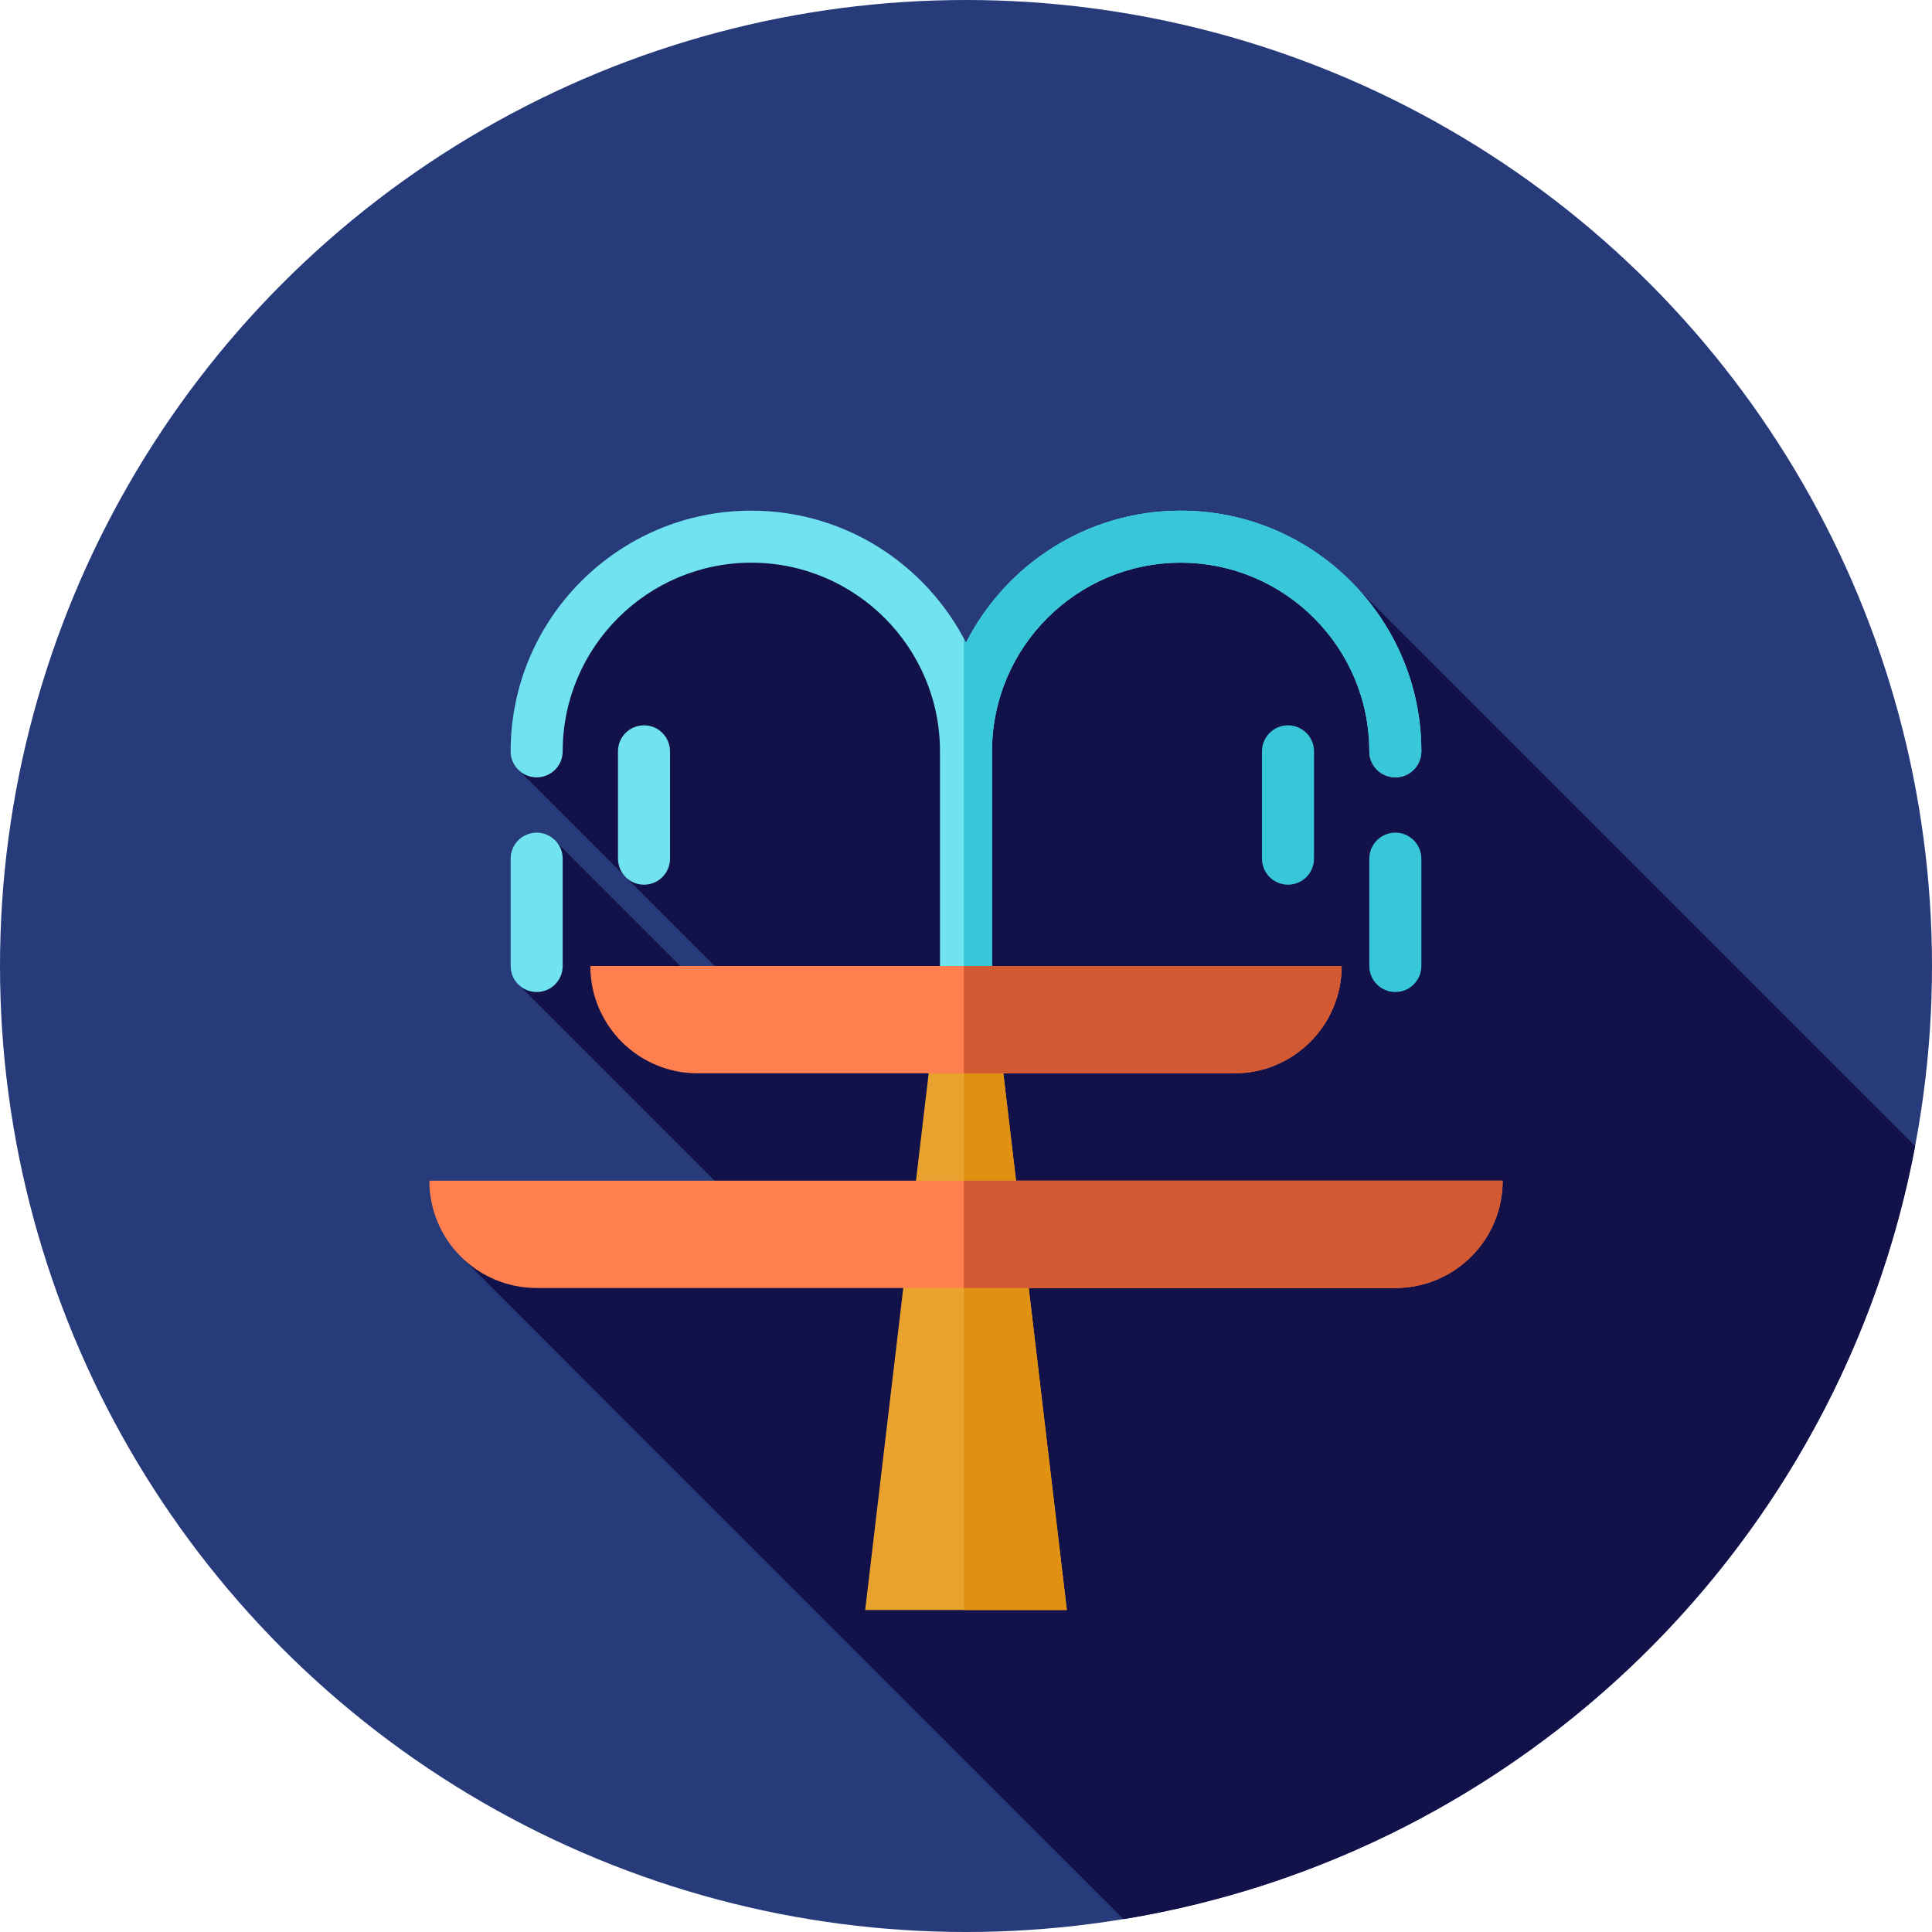 <?xml version="1.0" encoding="iso-8859-1"?>
<!-- Uploaded to: SVG Repo, www.svgrepo.com, Generator: SVG Repo Mixer Tools -->
<svg height="800px" width="800px" version="1.1" id="Layer_1" xmlns="http://www.w3.org/2000/svg" xmlns:xlink="http://www.w3.org/1999/xlink" 
	 viewBox="0 0 512 512" xml:space="preserve">
<circle style="fill:#273B7A;" cx="256" cy="256" r="256"/>
<path style="fill:#121149;" d="M297.743,508.594c105.939-17.377,189.978-99.771,209.798-204.869L355.556,151.742l-66.513-8.657
	l-33.506,33.506l-33.439-30.346h-54.122l-23.795,23.795L137.361,204l67.863,67.863l-7.79,1.272l-51.124-51.124l-8.949,38.878
	l65.857,65.857l-81.956,5.368L297.743,508.594z"/>
<path style="fill:#71E2EF;" d="M312.889,135.327c-24.816,0-46.349,14.253-56.889,34.994c-10.54-20.74-32.073-34.994-56.889-34.994
	c-35.171,0-63.785,28.613-63.785,63.785c0,3.808,3.088,6.896,6.896,6.896s6.896-3.088,6.896-6.896
	c0-27.565,22.428-49.993,49.993-49.993s49.993,22.428,49.993,49.993v142.222c0,3.808,3.088,6.896,6.896,6.896
	c3.808,0,6.896-3.088,6.896-6.896V199.111c0-27.565,22.428-49.993,49.993-49.993c27.565,0,49.993,22.428,49.993,49.993
	c0,3.808,3.088,6.896,6.896,6.896s6.896-3.088,6.896-6.896C376.673,163.94,348.06,135.327,312.889,135.327z"/>
<path style="fill:#38C6D9;" d="M312.889,135.327c-24.816,0-46.349,14.253-56.889,34.994c-0.179-0.353-0.388-0.69-0.574-1.04v178.891
	c0.193,0.017,0.378,0.059,0.574,0.059c3.808,0,6.896-3.088,6.896-6.896V199.113c0-27.565,22.428-49.993,49.993-49.993
	c27.565,0,49.993,22.428,49.993,49.993c0,3.808,3.088,6.896,6.896,6.896s6.896-3.088,6.896-6.896
	C376.673,163.94,348.06,135.327,312.889,135.327z"/>
<path style="fill:#EAA22F;" d="M248.661,262.866l-19.382,163.8h53.441l-19.235-162.569
	C258.536,263.73,253.593,263.332,248.661,262.866z"/>
<path style="fill:#E09112;" d="M263.485,264.097c-2.689-0.2-5.375-0.412-8.059-0.634v163.204h27.295L263.485,264.097z"/>
<path style="fill:#FF7F4F;" d="M327.111,284.444H184.889c-15.71,0-28.444-12.734-28.444-28.444l0,0h199.111l0,0
	C355.556,271.71,342.821,284.444,327.111,284.444z"/>
<path style="fill:#D35933;" d="M255.426,256v28.444h71.685c15.71,0,28.444-12.734,28.444-28.444H255.426z"/>
<path style="fill:#FF7F4F;" d="M369.778,341.333H142.222c-15.71,0-28.444-12.734-28.444-28.444l0,0h284.444l0,0
	C398.222,328.599,385.488,341.333,369.778,341.333z"/>
<path style="fill:#D35933;" d="M255.426,312.889v28.444h114.352c15.71,0,28.444-12.734,28.444-28.444H255.426z"/>
<path style="fill:#71E2EF;" d="M142.222,262.896c-3.808,0-6.896-3.088-6.896-6.896v-28.444c0-3.808,3.088-6.896,6.896-6.896
	s6.896,3.088,6.896,6.896V256C149.118,259.808,146.03,262.896,142.222,262.896z"/>
<g>
	<path style="fill:#38C6D9;" d="M369.778,262.896c-3.808,0-6.896-3.088-6.896-6.896v-28.444c0-3.808,3.088-6.896,6.896-6.896
		s6.896,3.088,6.896,6.896V256C376.673,259.808,373.586,262.896,369.778,262.896z"/>
	<path style="fill:#38C6D9;" d="M341.333,234.451c-3.808,0-6.896-3.088-6.896-6.896v-28.444c0-3.808,3.087-6.896,6.896-6.896
		s6.896,3.088,6.896,6.896v28.444C348.229,231.364,345.141,234.451,341.333,234.451z"/>
</g>
<path style="fill:#71E2EF;" d="M170.667,234.451c-3.808,0-6.896-3.088-6.896-6.896v-28.444c0-3.808,3.088-6.896,6.896-6.896
	c3.808,0,6.896,3.088,6.896,6.896v28.444C177.562,231.364,174.475,234.451,170.667,234.451z"/>
</svg>